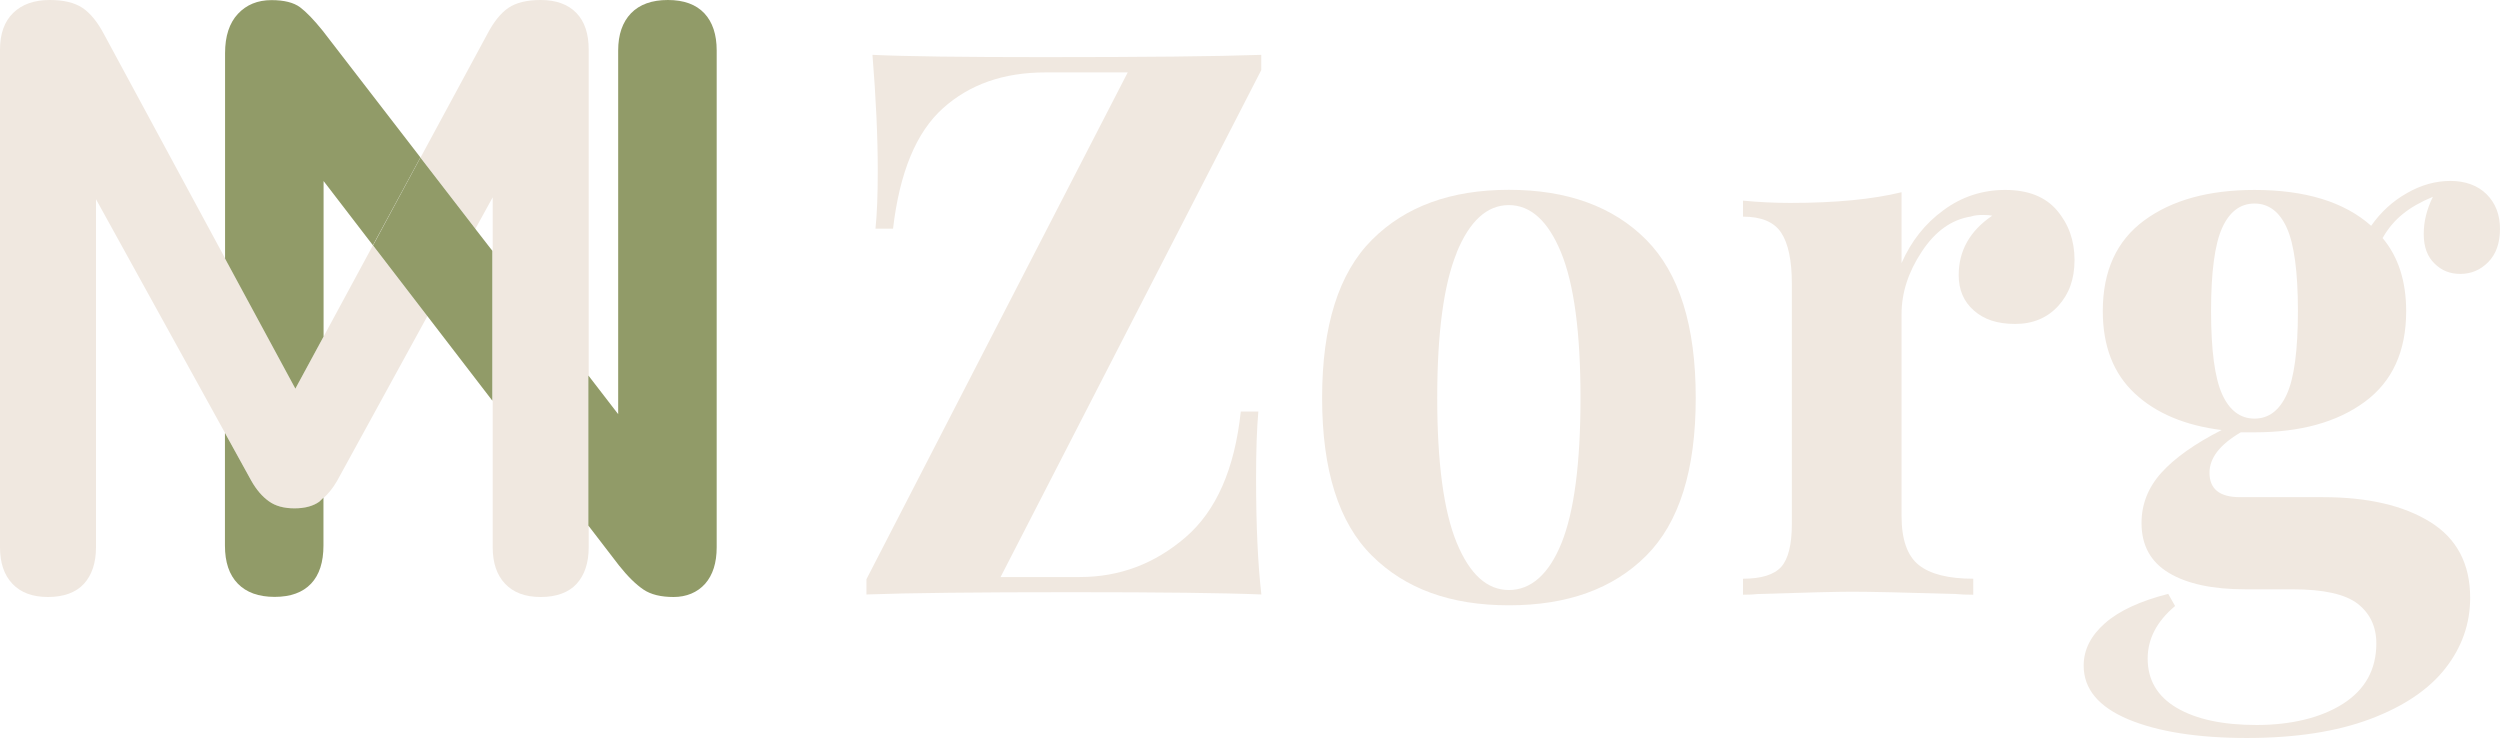 <?xml version="1.0" encoding="UTF-8"?>
<svg id="Layer_1" xmlns="http://www.w3.org/2000/svg" viewBox="0 0 207.83 61.35">
  <defs>
    <style>
      .cls-1 {
        fill: #f0e8e0;
      }

      .cls-2 {
        fill: #919b68;
      }
    </style>
  </defs>
  <g>
    <path class="cls-1" d="M48.91,31.22l.03.03V4.13c0-1.33-.34-2.35-1.03-3.06-.69-.71-1.68-1.07-2.96-1.07-1.15,0-2.04.22-2.68.65s-1.24,1.18-1.79,2.24l-5.52,10.21,4.56,5.92h0s1.44-2.62,1.44-2.62v29.1c0,1.29.34,2.3,1.03,3.03.69.73,1.67,1.1,2.96,1.1s2.33-.37,2.99-1.1,1-1.74,1-3.03v-1.77l-.03-.03v-12.48Z"/>
    <path class="cls-1" d="M35.51,26.26l-4.51-5.86-6.44,11.91h0s0,.01,0,.01l-5.85-10.82v-.03L8.67,2.89c-.55-1.05-1.16-1.8-1.82-2.24-.67-.44-1.57-.65-2.72-.65C2.84,0,1.83.36,1.1,1.07c-.73.71-1.1,1.73-1.1,3.06v41.37c0,1.29.34,2.3,1.03,3.03.69.73,1.67,1.1,2.96,1.1s2.33-.37,2.99-1.1,1-1.74,1-3.03v-28.94l12.94,23.44c.41.73.89,1.3,1.45,1.69.55.39,1.26.58,2.12.58.86,0,1.55-.18,2.05-.55.12-.09.23-.22.34-.33v.03c.39-.36.77-.8,1.13-1.42l7.51-13.7-.02-.02h0Z"/>
    <path class="cls-2" d="M58.55,1.1c-.69-.73-1.7-1.1-3.03-1.1s-2.35.37-3.06,1.1c-.71.74-1.07,1.77-1.07,3.1v30.23l-2.45-3.18-.03-.03v12.48l.03.03,2.52,3.28c.73.92,1.41,1.58,2.03,2s1.46.62,2.51.62,1.97-.37,2.62-1.1c.64-.73.96-1.74.96-3.03V4.2c0-1.33-.34-2.36-1.03-3.1Z"/>
    <path class="cls-2" d="M24.56,32.32v-.02s2.34-4.32,2.34-4.32v-12.93l4.1,5.34,3.95-7.3L26.83,2.56c-.74-.92-1.37-1.57-1.89-1.96C24.41.21,23.62.01,22.57.01c-1.15,0-2.08.38-2.79,1.14-.71.76-1.07,1.85-1.07,3.27v17.08l5.85,10.82Z"/>
    <path class="cls-2" d="M26.54,41.71c-.5.36-1.19.55-2.05.55,0,0,0,0-.01,0-.87,0-1.58-.19-2.13-.59-.55-.39-1.03-.95-1.45-1.69l-2.2-3.99v9.36c0,1.38.35,2.43,1.07,3.17.71.73,1.73,1.1,3.06,1.1s2.34-.37,3.03-1.1c.69-.73,1.03-1.79,1.03-3.17v-3.98c-.12.11-.23.24-.34.33Z"/>
    <polygon class="cls-2" points="39.51 19.01 34.95 13.1 34.95 13.1 31.01 20.4 31.01 20.4 35.51 26.26 35.51 26.26 35.53 26.28 40.93 33.31 40.93 20.85 39.51 19.02 39.51 19.02 39.51 19.01"/>
  </g>
  <g>
    <path class="cls-1" d="M104.85,5.83l-21.67,42.14h6.59c3.3,0,6.22-1.1,8.78-3.3,2.56-2.2,4.09-5.68,4.6-10.46h1.46c-.13,1.44-.19,3.29-.19,5.58,0,3.89.15,7.1.44,9.63-3.13-.13-8.39-.19-15.78-.19-7.86,0-13.54.06-17.05.19v-1.27L93.75,6.02h-6.84c-3.47,0-6.31.99-8.52,2.98-2.22,1.99-3.6,5.32-4.15,10.01h-1.46c.13-1.22.19-2.83.19-4.82,0-2.83-.15-6.04-.44-9.63,2.79.13,7.54.19,14.26.19,8.32,0,14.34-.06,18.06-.19v1.27Z"/>
    <path class="cls-1" d="M136.85,19.93c2.75,2.77,4.12,7.15,4.12,13.15s-1.37,10.37-4.12,13.12c-2.75,2.75-6.55,4.12-11.41,4.12s-8.61-1.37-11.38-4.12c-2.77-2.74-4.15-7.12-4.15-13.12s1.38-10.38,4.15-13.15c2.77-2.77,6.56-4.15,11.38-4.15s8.66,1.38,11.41,4.15ZM121.1,21.01c-1.08,2.64-1.62,6.67-1.62,12.07s.54,9.42,1.62,12.04c1.08,2.62,2.52,3.93,4.34,3.93s3.32-1.3,4.37-3.9,1.58-6.62,1.58-12.07-.54-9.48-1.62-12.1c-1.08-2.62-2.53-3.93-4.34-3.93s-3.26,1.32-4.34,3.96Z"/>
    <path class="cls-1" d="M171,17.49c.97,1.14,1.46,2.51,1.46,4.12s-.46,2.84-1.36,3.83c-.91.99-2.1,1.49-3.58,1.49s-2.58-.37-3.42-1.11c-.85-.74-1.27-1.72-1.27-2.95,0-2.03.93-3.68,2.79-4.94-.17-.04-.42-.06-.76-.06-.42,0-.76.04-1.01.13-1.61.25-2.97,1.22-4.09,2.92-1.12,1.69-1.68,3.42-1.68,5.2v16.79c0,1.94.48,3.3,1.43,4.06s2.46,1.14,4.53,1.14v1.33c-.59,0-1.08-.02-1.46-.06-4.31-.13-7.18-.19-8.62-.19-1.14,0-3.74.06-7.79.19-.34.04-.76.06-1.27.06v-1.33c1.52,0,2.58-.33,3.17-.98s.89-1.85.89-3.58v-19.96c0-1.94-.3-3.36-.89-4.25s-1.65-1.33-3.17-1.33v-1.33c1.35.13,2.66.19,3.93.19,3.76,0,6.84-.3,9.25-.89v5.89c.8-1.82,1.96-3.29,3.49-4.4,1.52-1.12,3.23-1.68,5.13-1.68s3.34.57,4.31,1.71Z"/>
    <path class="cls-1" d="M202.38,21.9c-.59-.57-.89-1.38-.89-2.44s.25-2.05.76-3.1c-1.01.42-1.85.9-2.5,1.43-.66.53-1.22,1.19-1.68,2,1.31,1.56,1.96,3.59,1.96,6.08,0,3.34-1.15,5.85-3.45,7.54s-5.35,2.53-9.16,2.53h-1.14c-1.73,1.01-2.6,2.13-2.6,3.36,0,1.35.84,2.03,2.53,2.03h6.91c3.72,0,6.69.69,8.9,2.06,2.22,1.37,3.33,3.48,3.33,6.31,0,2.15-.69,4.11-2.06,5.86s-3.45,3.16-6.24,4.21c-2.79,1.05-6.21,1.58-10.27,1.58s-7.38-.52-9.85-1.55c-2.47-1.04-3.71-2.52-3.71-4.47,0-1.31.59-2.48,1.77-3.52,1.18-1.04,2.94-1.85,5.26-2.44l.57,1.01c-1.52,1.27-2.28,2.73-2.28,4.37,0,1.77.8,3.14,2.41,4.09,1.61.95,3.82,1.43,6.65,1.43s5.35-.59,7.19-1.77c1.84-1.18,2.76-2.85,2.76-5.01,0-1.4-.52-2.49-1.55-3.3-1.04-.8-2.84-1.2-5.42-1.2h-3.93c-2.71,0-4.82-.45-6.34-1.36-1.52-.91-2.28-2.29-2.28-4.15,0-1.56.55-2.96,1.65-4.18,1.1-1.22,2.77-2.41,5.01-3.55-3.04-.38-5.45-1.39-7.22-3.04s-2.66-3.93-2.66-6.85c0-3.34,1.15-5.85,3.45-7.54,2.3-1.69,5.36-2.53,9.16-2.53,4.22,0,7.46.99,9.7,2.98.8-1.14,1.79-2.05,2.98-2.72,1.18-.68,2.39-1.01,3.61-1.01s2.27.37,3.01,1.11,1.11,1.7,1.11,2.88-.33,2.1-.98,2.76-1.43.98-2.31.98-1.56-.28-2.15-.86ZM190.11,32.77c.61-1.35.92-3.65.92-6.91s-.31-5.55-.92-6.91c-.61-1.35-1.51-2.03-2.69-2.03s-2.08.68-2.69,2.03c-.61,1.35-.92,3.66-.92,6.91s.31,5.56.92,6.91c.61,1.35,1.51,2.03,2.69,2.03s2.08-.68,2.69-2.03Z"/>
  </g>
</svg>